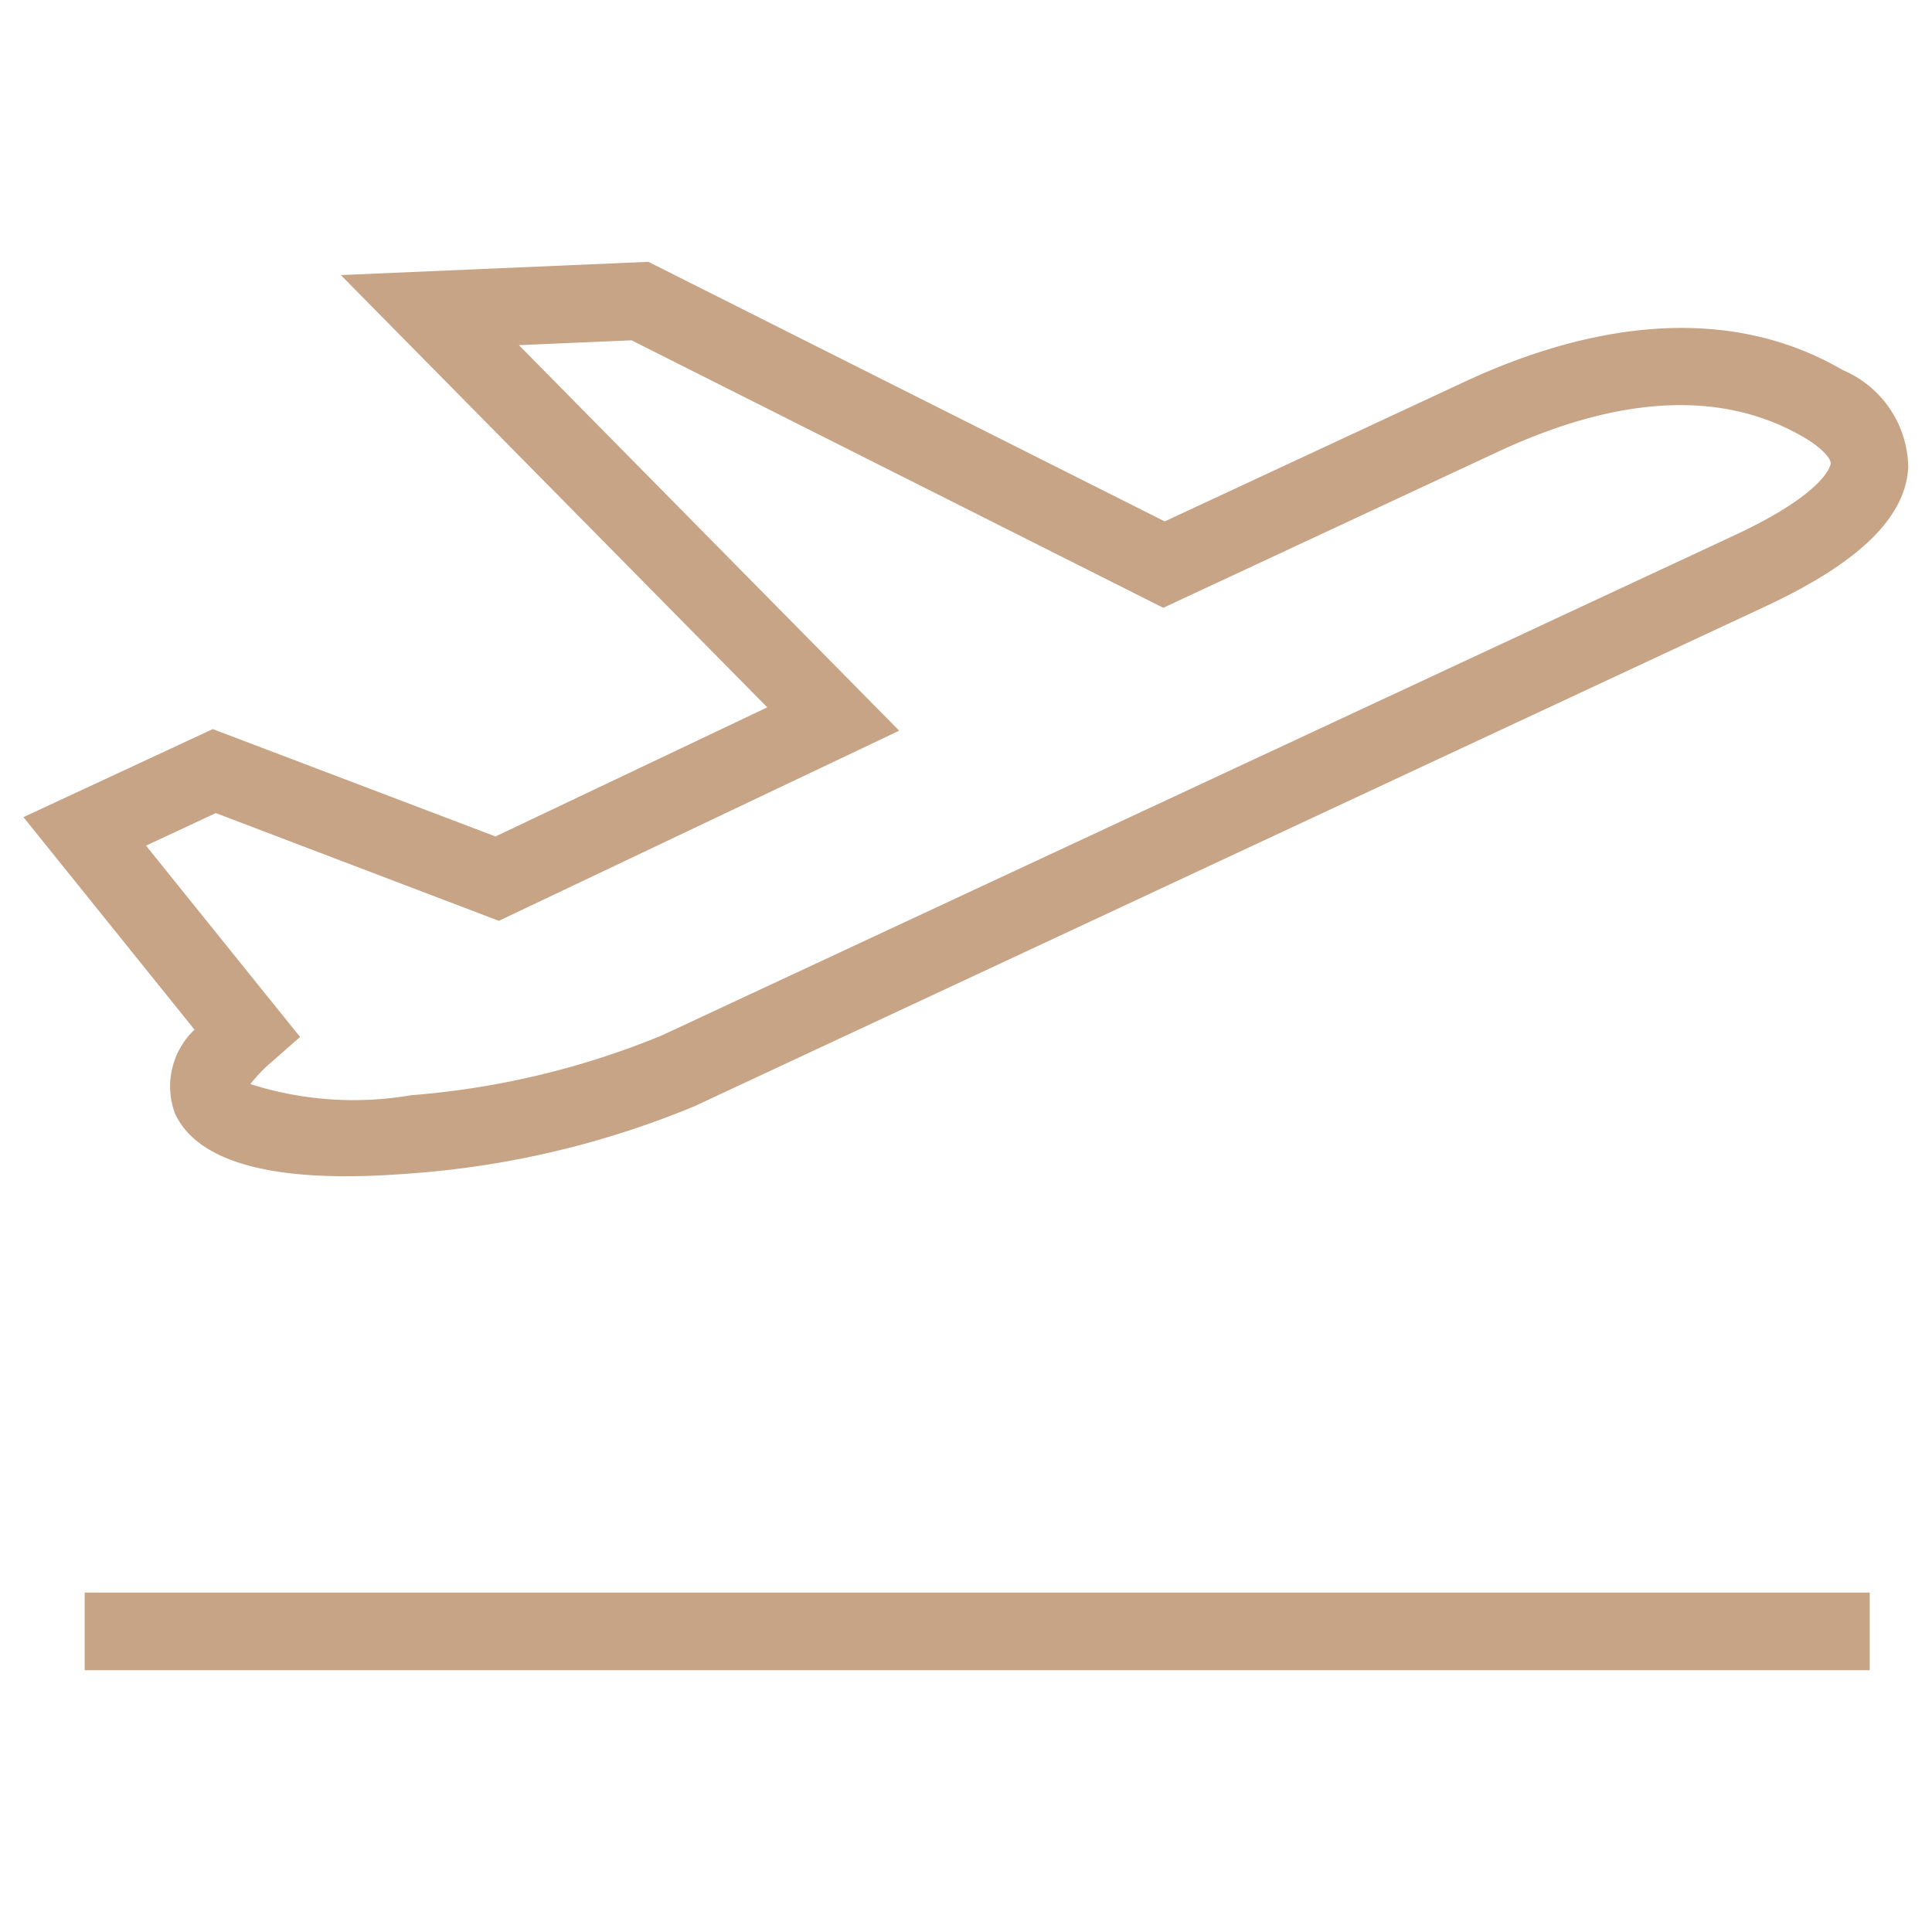 <svg xmlns="http://www.w3.org/2000/svg" xmlns:xlink="http://www.w3.org/1999/xlink" width="40" height="40" viewBox="0 0 40 40">
  <defs>
    <clipPath id="clip-_Dubai_International_Airport">
      <rect width="40" height="40"/>
    </clipPath>
  </defs>
  <g id="_Dubai_International_Airport" data-name=")Dubai International Airport" clip-path="url(#clip-_Dubai_International_Airport)">
    <g id="departures" transform="translate(0.485 -56.005)">
      <rect id="Rectangle_13909" data-name="Rectangle 13909" width="36.957" height="1.607" transform="translate(1.269 88.978)" fill="#c8a487"/>
      <path id="Path_98838" data-name="Path 98838" d="M37.666,63.666c-2.684-1.564-5.734-.733-7.819.239L23.63,66.8,12.939,61.426,6.571,61.7,15.4,70.65,9.774,73.323,3.92,71.1,0,72.923l3.542,4.4a1.618,1.618,0,0,0-.405,1.735c.4.862,1.591,1.3,3.54,1.3q.6,0,1.3-.055a18.89,18.89,0,0,0,5.911-1.392L36.1,68.544c1.919-.9,2.875-1.835,2.923-2.873A2.218,2.218,0,0,0,37.666,63.666Zm-2.241,3.422L13.2,77.45a17.139,17.139,0,0,1-5.17,1.23A7.04,7.04,0,0,1,4.7,78.45a3.072,3.072,0,0,1,.451-.468l.577-.508-3.19-3.961,1.445-.674,5.86,2.231,8.289-3.937-7.873-7.982,2.332-.1L23.6,68.589l6.922-3.228c2.528-1.179,4.658-1.282,6.331-.307h0c.422.246.569.46.565.544C37.422,65.6,37.374,66.18,35.425,67.088Z" fill="#c8a487"/>
    </g>
  </g>
</svg>
